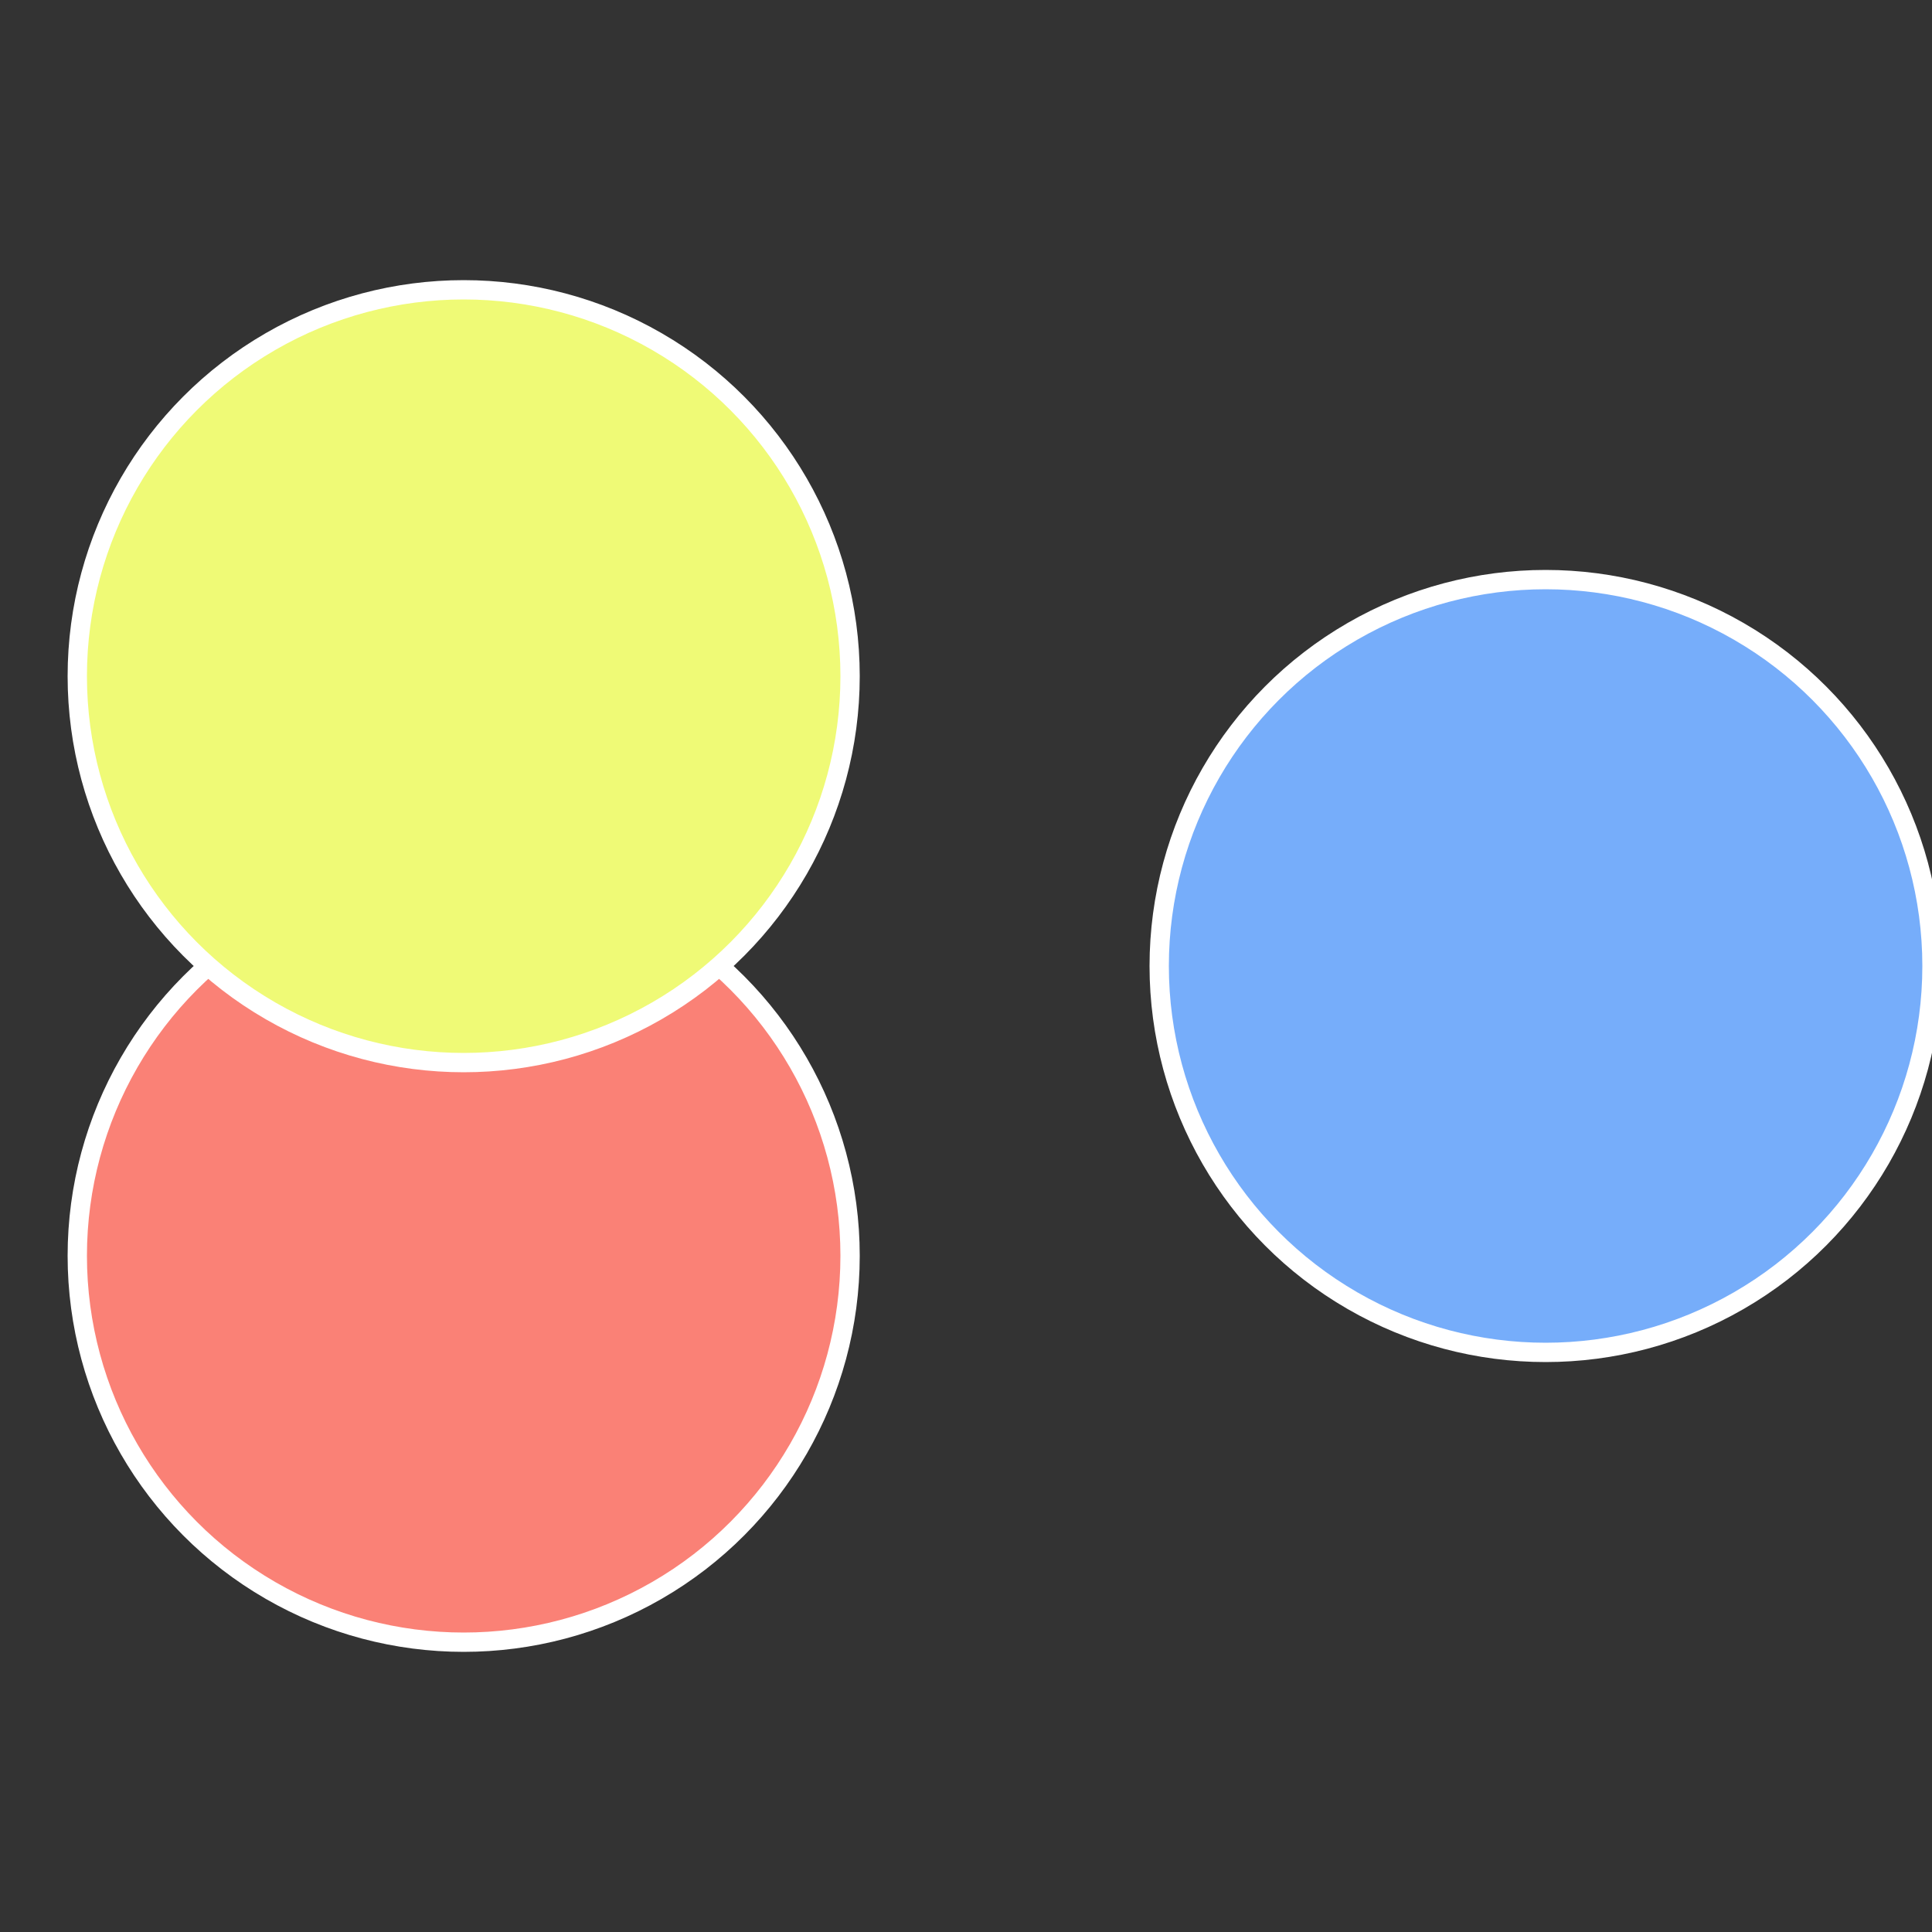 <?xml version="1.0" standalone="no"?>
<svg width="500" height="500" viewBox="-1 -1 2 2" xmlns="http://www.w3.org/2000/svg">
 
                <rect x="-1" y="-1" width="2" height="2" fill="#333333" stroke="none"/>
 
                <circle cx="0.6" cy="0" r="0.4" fill="#76adfa" stroke="#fff" stroke-width="1%" />
             
                <circle cx="-0.52" cy="0.3" r="0.4" fill="#fa8176" stroke="#fff" stroke-width="1%" />
             
                <circle cx="-0.52" cy="-0.3" r="0.4" fill="#effa76" stroke="#fff" stroke-width="1%" />
            </svg>
